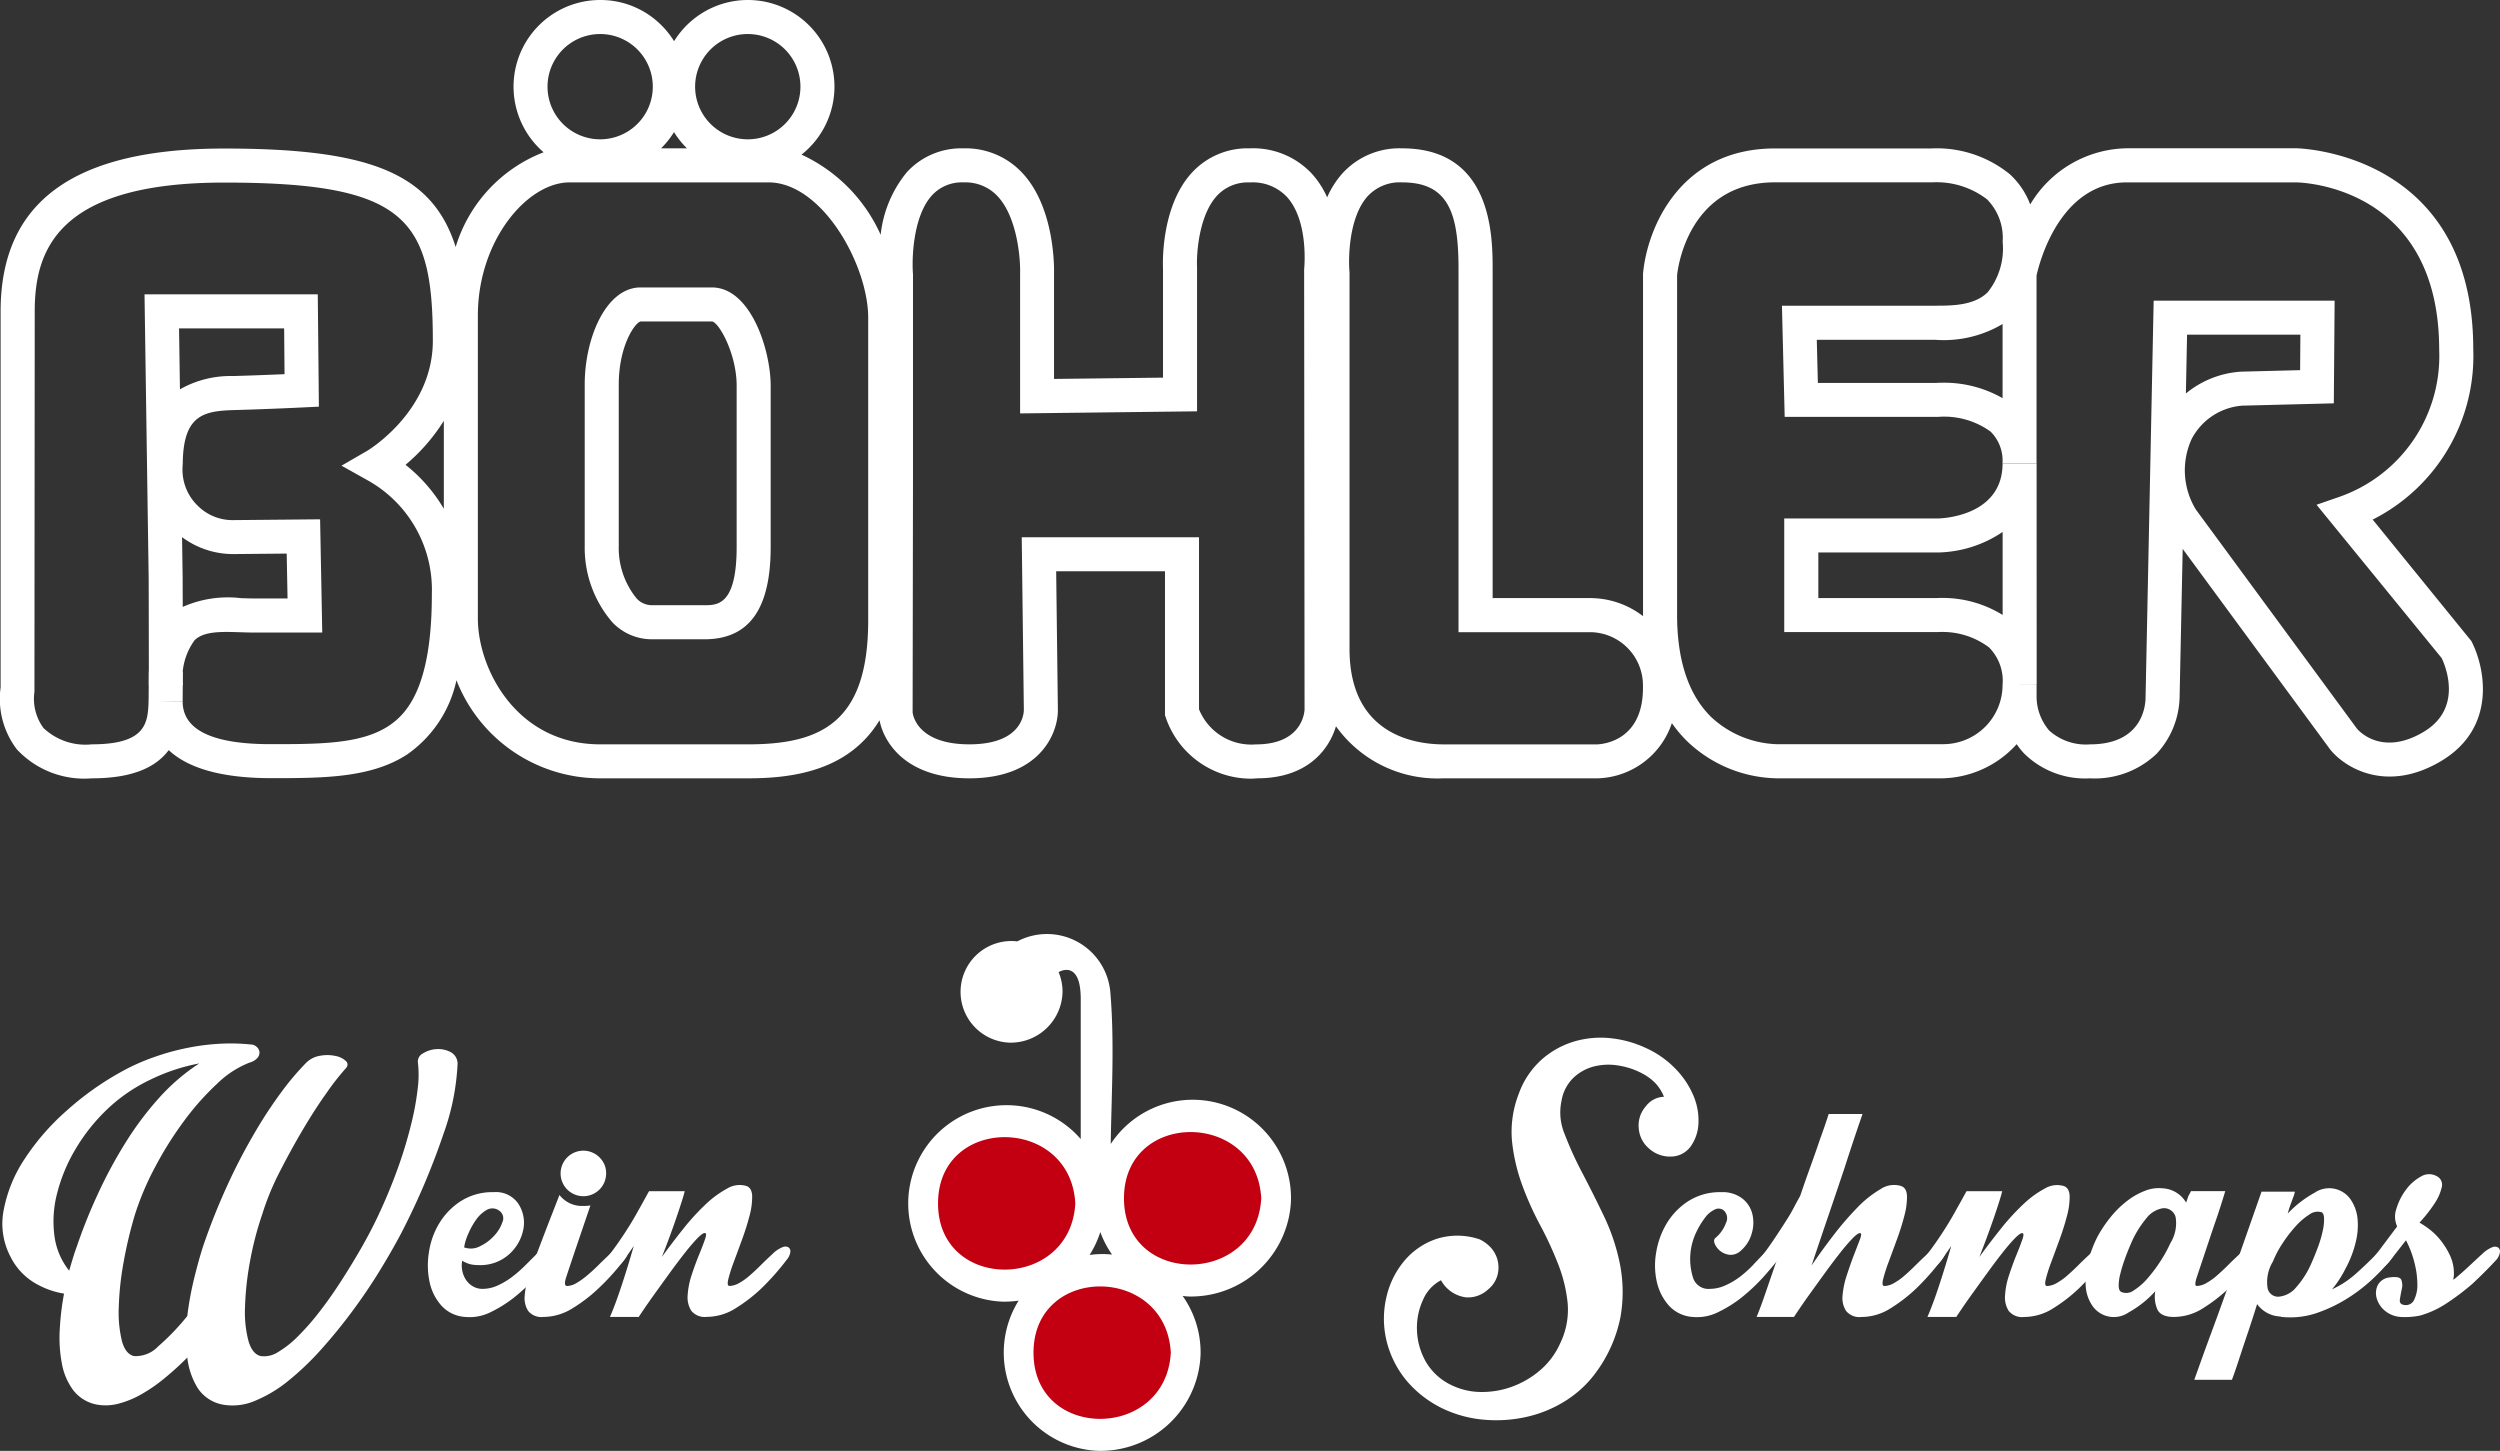 <svg xmlns="http://www.w3.org/2000/svg" width="146.931" height="85.27" viewBox="0 0 146.931 85.27">
  <rect x="0" y="0" width="146.931" height="85.27" fill="#333333" stroke="none"/>
  <title>Boehler_Logo_weiss</title>
  <g>
    <g>
      <path d="M23.584,72.472q-.531,1.008-1.26,2.2t-1.6,2.368q-.869,1.174-1.834,2.254a16.615,16.615,0,0,1-1.946,1.861,7.853,7.853,0,0,1-1.96,1.176,3.331,3.331,0,0,1-1.876.224,2.254,2.254,0,0,1-1.484-.967,4.344,4.344,0,0,1-.616-1.8A18.186,18.186,0,0,1,9.65,81.019,9.569,9.569,0,0,1,8.3,81.95a5.512,5.512,0,0,1-1.33.546,2.961,2.961,0,0,1-1.274.056,2.284,2.284,0,0,1-1.386-.84,3.738,3.738,0,0,1-.672-1.568,8.081,8.081,0,0,1-.126-2,15.635,15.635,0,0,1,.252-2.114,4.923,4.923,0,0,1-1.75-.644A3.7,3.7,0,0,1,.624,73.873a4.16,4.16,0,0,1-.406-2.759,8.164,8.164,0,0,1,1.218-2.982A13.966,13.966,0,0,1,3.9,65.291a17.332,17.332,0,0,1,3.3-2.339,12.326,12.326,0,0,1,1.862-.826,14.127,14.127,0,0,1,1.988-.546,13.211,13.211,0,0,1,1.932-.239,11.514,11.514,0,0,1,1.722.043.543.543,0,0,1,.378.14.467.467,0,0,1,.168.308.486.486,0,0,1-.112.335.921.921,0,0,1-.462.281,5.657,5.657,0,0,0-1.9,1.231,15.59,15.59,0,0,0-1.946,2.185A20.874,20.874,0,0,0,9.122,68.58a16.548,16.548,0,0,0-1.19,2.8,24.955,24.955,0,0,0-.672,2.829,17.42,17.42,0,0,0-.28,2.617A7.162,7.162,0,0,0,7.162,78.8q.21.783.714.9A1.818,1.818,0,0,0,9.3,79.127a13.882,13.882,0,0,0,1.708-1.78,18.671,18.671,0,0,1,.406-2.225q.266-1.077.518-1.863A38.16,38.16,0,0,1,13.392,69.6a34.026,34.026,0,0,1,1.6-3.065,26.017,26.017,0,0,1,1.582-2.4,15.935,15.935,0,0,1,1.414-1.666,1.482,1.482,0,0,1,.826-.42,2.286,2.286,0,0,1,.91.014,1.2,1.2,0,0,1,.616.308c.13.14.112.293-.056.461A14.86,14.86,0,0,0,19.216,64.2q-.672.939-1.386,2.141T16.444,68.86a15.364,15.364,0,0,0-1.036,2.52,19.036,19.036,0,0,0-.728,2.829,17.42,17.42,0,0,0-.28,2.617,6.734,6.734,0,0,0,.2,1.974q.224.783.728.9a1.48,1.48,0,0,0,.994-.224,5.849,5.849,0,0,0,1.162-.91,14.472,14.472,0,0,0,1.26-1.428q.643-.825,1.26-1.778t1.19-1.946q.573-.993,1.022-1.946.672-1.43,1.162-2.8a25.226,25.226,0,0,0,.78-2.568,15.867,15.867,0,0,0,.392-2.128,6.221,6.221,0,0,0,.014-1.5.534.534,0,0,1,.294-.56,1.649,1.649,0,0,1,.8-.252,1.56,1.56,0,0,1,.84.181.77.77,0,0,1,.392.742,14.037,14.037,0,0,1-.826,4.061A42.089,42.089,0,0,1,23.584,72.472Zm-19.068.783a31.2,31.2,0,0,1,1.26-3.134,26.778,26.778,0,0,1,1.624-3A18.583,18.583,0,0,1,9.374,64.5a11.757,11.757,0,0,1,2.338-2,11.265,11.265,0,0,0-2.842.939,9.736,9.736,0,0,0-2.534,1.722,10.865,10.865,0,0,0-1.9,2.38,9.707,9.707,0,0,0-1.078,2.59,6.512,6.512,0,0,0-.16,2.494,4.128,4.128,0,0,0,.868,2.058q.111-.391.224-.757T4.516,73.255Z" fill="#fff"/>
      <path d="M31.536,73.705a1.26,1.26,0,0,1,.476-.351.676.676,0,0,1,.406-.056.225.225,0,0,1,.168.224.945.945,0,0,1-.21.519c-.168.222-.43.531-.785.923a12.146,12.146,0,0,1-1.217,1.162,7.368,7.368,0,0,1-1.484.965,2.775,2.775,0,0,1-1.554.309,2.061,2.061,0,0,1-1.386-.658,3.007,3.007,0,0,1-.7-1.386,4.725,4.725,0,0,1-.042-1.75,4.571,4.571,0,0,1,.616-1.722,4.026,4.026,0,0,1,1.274-1.3,3.444,3.444,0,0,1,1.918-.518,1.589,1.589,0,0,1,1.442.672,2.036,2.036,0,0,1,.308,1.471,2.641,2.641,0,0,1-.8,1.468,2.526,2.526,0,0,1-1.876.673,1.941,1.941,0,0,1-.349-.028,1.516,1.516,0,0,1-.294-.084,1.835,1.835,0,0,1-.28-.141,1.459,1.459,0,0,0,0,.574,1.514,1.514,0,0,0,.209.533,1.237,1.237,0,0,0,.407.391,1.1,1.1,0,0,0,.588.155,2.128,2.128,0,0,0,.881-.2,4.433,4.433,0,0,0,.841-.5,7.341,7.341,0,0,0,.769-.672Zm-2.157-2.521a.673.673,0,0,0-.755-.084,1.92,1.92,0,0,0-.644.588,4.386,4.386,0,0,0-.477.868,2.977,2.977,0,0,0-.224.756,1.151,1.151,0,0,0,.938-.07,2.682,2.682,0,0,0,.841-.63,2.187,2.187,0,0,0,.476-.8A.533.533,0,0,0,29.379,71.184Z" fill="#fff"/>
      <path d="M35.848,73.705a1.527,1.527,0,0,1,.56-.393.426.426,0,0,1,.378,0,.283.283,0,0,1,.112.279.884.884,0,0,1-.21.45,13.452,13.452,0,0,1-1.512,1.679,8.977,8.977,0,0,1-1.512,1.162,3.26,3.26,0,0,1-1.736.518,1,1,0,0,1-.883-.35,1.376,1.376,0,0,1-.209-.868,4.615,4.615,0,0,1,.224-1.134c.13-.41.271-.8.42-1.175q.56-1.486.91-2.381t.49-1.26a1.679,1.679,0,0,0,1.4.644,2.36,2.36,0,0,0,.42-.028l-1.009,2.968q-.224.671-.405,1.218t.042.546a1.121,1.121,0,0,0,.546-.168,4.349,4.349,0,0,0,.629-.448q.338-.28.673-.616C35.4,74.125,35.624,73.91,35.848,73.705Zm-.224-4.733a1.338,1.338,0,1,1-.392-.952A1.291,1.291,0,0,1,35.624,68.972Z" fill="#fff"/>
      <path d="M35.848,73.705q.447-.59.868-1.233t.728-1.2q.363-.644.7-1.261h2.1q-.113.449-.491,1.555T38.9,73.873q.589-.813,1.247-1.639a13.508,13.508,0,0,1,1.315-1.442,5.891,5.891,0,0,1,1.275-.938,1.408,1.408,0,0,1,1.12-.154c.224.075.34.276.35.6a4.242,4.242,0,0,1-.154,1.148q-.168.657-.434,1.385c-.177.485-.341.93-.491,1.331a9.281,9.281,0,0,0-.321,1.007c-.066.272-.042.407.07.407a1.191,1.191,0,0,0,.56-.168,3.558,3.558,0,0,0,.629-.448q.323-.281.659-.616T45.4,73.7a1.823,1.823,0,0,1,.574-.393.4.4,0,0,1,.364,0,.283.283,0,0,1,.112.279.884.884,0,0,1-.21.45,14.972,14.972,0,0,1-1.484,1.679,9.226,9.226,0,0,1-1.5,1.162,3.187,3.187,0,0,1-1.721.518,1.01,1.01,0,0,1-.91-.363,1.486,1.486,0,0,1-.21-.911,4.645,4.645,0,0,1,.237-1.19c.141-.429.285-.826.435-1.19s.266-.667.35-.911.079-.363-.015-.363-.247.112-.461.336-.458.509-.728.854-.556.724-.854,1.134-.579.8-.84,1.163-.481.675-.659.937-.284.42-.321.477V77.4H35.848q.307-.7.686-1.848t.714-2.324l-.56.813a1.555,1.555,0,0,1-.546.489.386.386,0,0,1-.378,0,.351.351,0,0,1-.126-.336A.9.9,0,0,1,35.848,73.705Z" fill="#fff"/>
      <path d="M85.225,82.972a6.411,6.411,0,0,1-2.563-1.834,5.816,5.816,0,0,1-1.189-2.408,5.538,5.538,0,0,1,.013-2.506A5.077,5.077,0,0,1,82.537,74.1a4.242,4.242,0,0,1,1.889-1.287,4.061,4.061,0,0,1,2.535.027,2.147,2.147,0,0,1,.672.5,1.731,1.731,0,0,1,.433,1.261,1.614,1.614,0,0,1-.6,1.176,1.74,1.74,0,0,1-1.275.475,1.957,1.957,0,0,1-1.5-1.008,2.31,2.31,0,0,0-1.049,1.134,3.912,3.912,0,0,0-.365,1.75,4.009,4.009,0,0,0,.5,1.862,3.436,3.436,0,0,0,1.582,1.442,3.988,3.988,0,0,0,1.681.378,5.125,5.125,0,0,0,1.819-.309,5.331,5.331,0,0,0,1.653-.964,4.45,4.45,0,0,0,1.175-1.569,4.52,4.52,0,0,0,.449-2.366,8.632,8.632,0,0,0-.561-2.31A21.016,21.016,0,0,0,90.517,72a18.3,18.3,0,0,1-1.065-2.38,10.816,10.816,0,0,1-.588-2.548,6.152,6.152,0,0,1,.392-2.772A4.921,4.921,0,0,1,90.6,62.28a5.074,5.074,0,0,1,1.9-1.064,5.506,5.506,0,0,1,2.143-.2,6.451,6.451,0,0,1,2.113.588,5.642,5.642,0,0,1,1.764,1.26,5.094,5.094,0,0,1,1.023,1.568,3.7,3.7,0,0,1,.279,1.582,2.5,2.5,0,0,1-.433,1.33,1.44,1.44,0,0,1-1.191.63,1.829,1.829,0,0,1-1.3-.49,1.717,1.717,0,0,1-.587-1.19,1.692,1.692,0,0,1,.419-1.274,1.386,1.386,0,0,1,1.065-.56,2.531,2.531,0,0,0-.49-.785,3.023,3.023,0,0,0-.686-.531,4.448,4.448,0,0,0-1.484-.518,3.526,3.526,0,0,0-1.471.056,2.757,2.757,0,0,0-1.2.672,2.435,2.435,0,0,0-.687,1.33,3.282,3.282,0,0,0,.183,1.974A20.623,20.623,0,0,0,93,68.944q.63,1.2,1.275,2.548a11.907,11.907,0,0,1,.938,2.828,8.525,8.525,0,0,1,.027,3.08,8.133,8.133,0,0,1-1.47,3.3,6.461,6.461,0,0,1-1.75,1.623,7.26,7.26,0,0,1-2.184.923,8.04,8.04,0,0,1-2.365.211A7,7,0,0,1,85.225,82.972Z" fill="#fff"/>
      <path d="M103.648,73.705a1.26,1.26,0,0,1,.476-.351.707.707,0,0,1,.42-.056.225.225,0,0,1,.182.224.906.906,0,0,1-.238.519c-.168.222-.425.531-.77.923a11.069,11.069,0,0,1-1.2,1.162,7.235,7.235,0,0,1-1.485.965,2.77,2.77,0,0,1-1.553.309,2.065,2.065,0,0,1-1.386-.658,3.115,3.115,0,0,1-.714-1.386,4.408,4.408,0,0,1-.042-1.75,4.787,4.787,0,0,1,.63-1.722,4.026,4.026,0,0,1,1.274-1.3,3.452,3.452,0,0,1,1.918-.518,1.909,1.909,0,0,1,1.246.378,1.647,1.647,0,0,1,.588.924,2.215,2.215,0,0,1-.043,1.134,2.071,2.071,0,0,1-.643,1.007.851.851,0,0,1-.657.239,1.079,1.079,0,0,1-.87-.644c-.064-.159-.05-.275.043-.351a2.057,2.057,0,0,0,.616-.88.617.617,0,0,0-.14-.743.488.488,0,0,0-.519-.043,1.486,1.486,0,0,0-.559.463,4.6,4.6,0,0,0-.5.812,3.658,3.658,0,0,0-.21,2.758.946.946,0,0,0,.98.63,2.219,2.219,0,0,0,.9-.2,4.273,4.273,0,0,0,.854-.5,6.518,6.518,0,0,0,.756-.672Q103.341,74.011,103.648,73.705Z" fill="#fff"/>
      <path d="M103.648,73.705q.336-.45.672-.954t.629-.964c.2-.306.366-.594.5-.855s.257-.475.35-.643q.334-.983.643-1.834c.206-.571.383-1.079.534-1.528q.278-.756.5-1.455h1.989q-.534,1.54-1.037,3.108-.449,1.344-.98,2.9t-.979,2.9q.586-.868,1.287-1.778a18.037,18.037,0,0,1,1.4-1.624,6.263,6.263,0,0,1,1.372-1.092,1.414,1.414,0,0,1,1.2-.182c.224.075.34.276.35.6a4.2,4.2,0,0,1-.154,1.148,14.242,14.242,0,0,1-.434,1.385q-.267.73-.49,1.331a9.286,9.286,0,0,0-.322,1.007c-.065.272-.042.407.07.407a1.2,1.2,0,0,0,.56-.168,3.558,3.558,0,0,0,.629-.448q.323-.281.658-.616c.225-.223.45-.438.672-.643a1.775,1.775,0,0,1,.589-.393.426.426,0,0,1,.378,0,.26.26,0,0,1,.1.279,1.023,1.023,0,0,1-.224.45,14.69,14.69,0,0,1-1.484,1.679,9.226,9.226,0,0,1-1.5,1.162,3.2,3.2,0,0,1-1.723.518,1.009,1.009,0,0,1-.91-.363,1.419,1.419,0,0,1-.2-.911,5.037,5.037,0,0,1,.252-1.19q.208-.644.419-1.19l.35-.911q.141-.363,0-.363t-.462.336a11.18,11.18,0,0,0-.727.854q-.408.517-.855,1.134c-.3.411-.579.8-.841,1.163s-.48.675-.657.937l-.322.477V77.4h-2.212c.15-.355.322-.816.517-1.387s.417-1.207.659-1.918a1.471,1.471,0,0,1-.532.449.35.35,0,0,1-.35-.014.376.376,0,0,1-.112-.336A.91.91,0,0,1,103.648,73.705Z" fill="#fff"/>
      <path d="M113.279,73.705q.449-.59.869-1.233t.728-1.2q.363-.644.7-1.261h2.1q-.111.449-.49,1.555t-.854,2.311q.588-.813,1.246-1.639a13.412,13.412,0,0,1,1.316-1.442,5.885,5.885,0,0,1,1.274-.938,1.405,1.405,0,0,1,1.119-.154c.225.075.341.276.351.6a4.242,4.242,0,0,1-.154,1.148q-.169.657-.434,1.385c-.177.485-.341.93-.49,1.331a9.071,9.071,0,0,0-.322,1.007c-.066.272-.043.407.07.407a1.184,1.184,0,0,0,.559-.168,3.588,3.588,0,0,0,.631-.448q.324-.281.658-.616t.672-.643a1.823,1.823,0,0,1,.574-.393.4.4,0,0,1,.364,0,.283.283,0,0,1,.112.279.876.876,0,0,1-.21.45,14.972,14.972,0,0,1-1.484,1.679,9.226,9.226,0,0,1-1.5,1.162,3.191,3.191,0,0,1-1.722.518,1.011,1.011,0,0,1-.91-.363,1.486,1.486,0,0,1-.21-.911,4.555,4.555,0,0,1,.238-1.19q.21-.644.434-1.19t.349-.911q.126-.363-.013-.363t-.462.336q-.323.336-.728.854t-.852,1.136c-.3.411-.579.8-.84,1.163s-.482.675-.658.937-.285.42-.322.477V77.4h-1.709q.309-.7.687-1.848t.714-2.324l-.561.813a1.551,1.551,0,0,1-.545.489.387.387,0,0,1-.379,0,.359.359,0,0,1-.125-.336A.9.9,0,0,1,113.279,73.705Z" fill="#fff"/>
      <path d="M127.084,69.839a1.7,1.7,0,0,1,1.4.84c.039-.111.071-.209.1-.293a.888.888,0,0,1,.1-.211l.084-.168h2.015q-.252.841-.5,1.569-.224.644-.433,1.274c-.141.42-.248.741-.322.966q-.225.671-.407,1.218t-.013.546a1.2,1.2,0,0,0,.56-.168,3.61,3.61,0,0,0,.629-.448q.323-.28.658-.616t.672-.643a1.781,1.781,0,0,1,.588-.393.428.428,0,0,1,.379,0,.26.26,0,0,1,.1.279,1.014,1.014,0,0,1-.225.45,14.778,14.778,0,0,1-1.483,1.679,9.383,9.383,0,0,1-1.5,1.162,3.191,3.191,0,0,1-1.722.518q-.756,0-.967-.434a1.879,1.879,0,0,1-.125-1.078,6.083,6.083,0,0,1-1.568,1.246,1.528,1.528,0,0,1-2.126-.386c-.02-.029-.04-.059-.058-.09a2.289,2.289,0,0,1-.336-1.05,4.4,4.4,0,0,1,.112-1.358,7.091,7.091,0,0,1,.587-1.583,7.615,7.615,0,0,1,.785-1.162,5.743,5.743,0,0,1,.965-.937,4.1,4.1,0,0,1,1.051-.588A2.161,2.161,0,0,1,127.084,69.839Zm.476,3.221a2.217,2.217,0,0,0,.307-1.526.7.7,0,0,0-.783-.518,1.53,1.53,0,0,0-.938.588,5.94,5.94,0,0,0-.855,1.372c-.148.336-.284.672-.405,1.008a8.262,8.262,0,0,0-.28.924,2.581,2.581,0,0,0-.084.7c.009.186.07.3.181.336a.742.742,0,0,0,.715-.112,3.637,3.637,0,0,0,.8-.7,8.909,8.909,0,0,0,.756-1.007A8.048,8.048,0,0,0,127.56,73.06Z" fill="#fff"/>
      <path d="M134,77.373a1.763,1.763,0,0,1-1.344-.729q-.252.811-.5,1.554c-.169.5-.318.942-.449,1.344s-.242.737-.336,1.008-.158.452-.195.545h-2.213l.435-1.217q.267-.743.588-1.61t.658-1.806q.335-.937.672-1.862l1.6-4.563h1.959a1.539,1.539,0,0,1-.111.363c-.038.111-.084.242-.141.392s-.111.327-.168.532a6.422,6.422,0,0,1,1.569-1.218,1.529,1.529,0,0,1,2.127.389.99.99,0,0,1,.056.087,2.376,2.376,0,0,1,.351,1.036,4.084,4.084,0,0,1-.1,1.358,6.33,6.33,0,0,1-.615,1.6,6.179,6.179,0,0,1-.784,1.2,5.544,5.544,0,0,0,1.456-.966q.7-.63,1.148-1.105a1.5,1.5,0,0,1,.5-.351.674.674,0,0,1,.405-.056.222.222,0,0,1,.168.224.9.9,0,0,1-.237.519,10.151,10.151,0,0,1-.869.951,9.765,9.765,0,0,1-1.469,1.19,8.664,8.664,0,0,1-1.9.952,4.808,4.808,0,0,1-2.143.266.114.114,0,0,1-.07-.014A.053.053,0,0,0,134,77.373Zm-.42-3.221a2.309,2.309,0,0,0-.308,1.555A.625.625,0,0,0,134,76.2a1.49,1.49,0,0,0,.966-.56,5.254,5.254,0,0,0,.882-1.4q.222-.5.406-1.008a6.588,6.588,0,0,0,.266-.924,3.018,3.018,0,0,0,.07-.715c-.01-.2-.061-.312-.154-.349a.816.816,0,0,0-.714.14,3.85,3.85,0,0,0-.812.7,7.843,7.843,0,0,0-.77,1.007,5.836,5.836,0,0,0-.558,1.061Z" fill="#fff"/>
      <path d="M140.887,72.08a1.384,1.384,0,0,1-.041-1.05,3.544,3.544,0,0,1,.559-1.107,2.7,2.7,0,0,1,.868-.769.911.911,0,0,1,.911-.042.564.564,0,0,1,.322.672,2.857,2.857,0,0,1-.406.925,8.656,8.656,0,0,1-.9,1.147,5.168,5.168,0,0,1,.6.405,3.692,3.692,0,0,1,.658.658,4.348,4.348,0,0,1,.54.881,2.469,2.469,0,0,1,.224,1.05,1.115,1.115,0,0,1-.014.2,1.048,1.048,0,0,0-.014.168c.3-.242.592-.5.882-.77s.556-.519.8-.741a1.851,1.851,0,0,1,.574-.393.4.4,0,0,1,.364,0,.284.284,0,0,1,.113.279.886.886,0,0,1-.211.45q-.7.755-1.428,1.427a14.165,14.165,0,0,1-1.441,1.092,5.582,5.582,0,0,1-1.61.756,4.483,4.483,0,0,1-1.121.084,1.607,1.607,0,0,1-.98-.393,1.472,1.472,0,0,1-.461-.741,1.058,1.058,0,0,1,.084-.757.876.876,0,0,1,.686-.433c.391-.056.62-.009.685.14a.884.884,0,0,1,.028.545c-.046.215-.084.421-.112.617s.07.3.3.322a.533.533,0,0,0,.545-.322,1.972,1.972,0,0,0,.183-.91,5.237,5.237,0,0,0-.168-1.246,5.961,5.961,0,0,0-.5-1.33l-.9,1.149a1.555,1.555,0,0,1-.546.489.386.386,0,0,1-.378,0,.359.359,0,0,1-.126-.336.9.9,0,0,1,.21-.489Z" fill="#fff"/>
    </g>
    <g>
      <path d="M64.074,70.726a4.909,4.909,0,1,1-4.91-4.908h0a4.907,4.907,0,0,1,4.909,4.905Z" fill="#c20012"/>
      <path d="M75,70.427a4.909,4.909,0,1,1-4.91-4.908h0A4.908,4.908,0,0,1,75,70.427Z" fill="#c20012"/>
      <path d="M69.686,79.5a4.91,4.91,0,1,1-4.909-4.911A4.91,4.91,0,0,1,69.686,79.5Z" fill="#c20012"/>
    </g>
    <path d="M70.1,64.635a5.768,5.768,0,0,0-4.82,2.6c.045-2.934.225-5.935-.017-8.838a3.737,3.737,0,0,0-5.474-3.07,2.987,2.987,0,1,0-.449,5.952,3.047,3.047,0,0,0,3.108-2.985h0a2.987,2.987,0,0,0-.231-1.16s1.3-.8,1.3,1.572v8.238A5.776,5.776,0,1,0,58.9,76.5a5.837,5.837,0,0,0,.967-.058,5.777,5.777,0,0,0,4.645,8.826,5.884,5.884,0,0,0,6.05-5.712V79.5a5.744,5.744,0,0,0-1.054-3.333c.106.01.21.025.317.03a5.882,5.882,0,0,0,6.051-5.7v-.065A5.784,5.784,0,0,0,70.1,64.635Zm-5.432,7.777a5.717,5.717,0,0,0,.691,1.322,5.689,5.689,0,0,0-.572-.03,5.764,5.764,0,0,0-.748.052A5.814,5.814,0,0,0,64.668,72.412Zm-9.537-1.686c0-5.213,7.789-5.167,8.067,0C62.92,75.892,55.13,75.939,55.131,70.726ZM60.742,79.5c0-5.21,7.79-5.17,8.069,0C68.533,84.663,60.742,84.71,60.742,79.5Zm5.317-9.073c0-5.213,7.789-5.167,8.067,0C73.848,75.593,66.059,75.64,66.059,70.427Z" fill="#fff"/>
    <path d="M119.7,40.207h-2a2.787,2.787,0,0,0-.8-2.158,4.553,4.553,0,0,0-3-.9l-9.036,0V30.47h9.076c.361-.012,3.756-.2,3.756-3.235h2Zm-5.582-5.065a6.718,6.718,0,0,1,3.582,1V31.263a7.012,7.012,0,0,1-3.732,1.206h-7.1v2.681h6.965C113.838,35.15,113.941,35.142,114.116,35.142Z" fill="#fff"/>
    <path d="M73.475,45.764a5.294,5.294,0,0,1-4.95-3.568l-.056-.159V33.576H62.074l.1,8.168c0,1.392-1.087,4-5.2,4-3.678,0-5.011-2.039-5.283-3.412-1.8,2.961-5.066,3.412-7.734,3.412H35.272a9.059,9.059,0,0,1-8.445-5.764,7.133,7.133,0,0,1-2.913,4.371c-2.124,1.383-4.969,1.383-7.982,1.383h0c-3.161,0-4.993-.691-6.016-1.647-.72.965-2.052,1.657-4.511,1.657A5.422,5.422,0,0,1,1,44.052a4.887,4.887,0,0,1-.964-3.647V18.3c0-6.44,4.294-9.57,13.129-9.57,8.4,0,12.225,1.365,13.615,5.786A8.667,8.667,0,0,1,31.95,8.949,5.092,5.092,0,0,1,35.271,0h.006a5.055,5.055,0,0,1,3.6,1.488,5.108,5.108,0,0,1,.741.933A5.1,5.1,0,0,1,43.95,0h.006a5.092,5.092,0,0,1,3.151,9.088A9.428,9.428,0,0,1,51.759,13.8,6.946,6.946,0,0,1,53.3,10.119a4.335,4.335,0,0,1,3.333-1.4,4.543,4.543,0,0,1,3.4,1.391c2.028,2.1,1.92,5.86,1.915,6.019v6.142l6.405-.076V15.762c-.006-.1-.173-3.64,1.745-5.664a4.436,4.436,0,0,1,3.355-1.379,4.718,4.718,0,0,1,3.68,1.525A5.228,5.228,0,0,1,78,11.6a5.281,5.281,0,0,1,.9-1.413,4.525,4.525,0,0,1,3.511-1.468c5.315,0,5.315,5.2,5.315,7.154V35.151h5.749a5.1,5.1,0,0,1,3.09,1.062V16.094c.223-2.606,2.124-7.369,7.75-7.369h9.18a6.815,6.815,0,0,1,4.637,1.523,4.643,4.643,0,0,1,1.189,1.767,6.729,6.729,0,0,1,5.683-3.3h9.955c.111,0,10.4.212,10.4,11.8a10.765,10.765,0,0,1-5.91,10.023l5.8,7.14c.818,1.579,1.5,5.081-1.758,7.039h0c-3.22,1.931-5.693.4-6.55-.68L128.282,32.26,128.1,41a5.05,5.05,0,0,1-1.362,3.312,5.258,5.258,0,0,1-3.9,1.433,5.1,5.1,0,0,1-3.865-1.45,4.244,4.244,0,0,1-.447-.559,6.044,6.044,0,0,1-4.341,2.007h-9.769a7.813,7.813,0,0,1-5.231-2.152A7.566,7.566,0,0,1,98.26,42.5a4.745,4.745,0,0,1-4.311,3.243h-9.1a7.33,7.33,0,0,1-6.331-3.059c-.407,1.368-1.673,3.059-4.623,3.059C73.753,45.758,73.614,45.764,73.475,45.764Zm-3.006-4.077a3.315,3.315,0,0,0,3.342,2.063c2.549,0,2.83-1.644,2.861-2.028l-.025-25.9.006-.054c0-.026.274-2.763-1.012-4.19a2.77,2.77,0,0,0-2.187-.856,2.476,2.476,0,0,0-1.9.751c-1.1,1.157-1.24,3.453-1.2,4.24v8.461l-10.4.123v-8.2c.028-.886-.163-3.365-1.357-4.6a2.581,2.581,0,0,0-1.956-.777,2.379,2.379,0,0,0-1.856.749c-1.138,1.236-1.2,3.774-1.126,4.647l0,11.753-.022,14c.015.132.252,1.877,3.337,1.877,2.983,0,3.19-1.671,3.2-2.006L60.05,31.576H70.469Zm49.226-1.48v.665a3.089,3.089,0,0,0,.739,2.061,3.215,3.215,0,0,0,2.4.815c3.1,0,3.265-2.3,3.266-2.76l.476-23.317h10.635l-.047,6.034-5.378.136a3.67,3.67,0,0,0-2.972,1.95,4.421,4.421,0,0,0,.247,4.163l9.464,12.873c.118.139,1.483,1.648,3.932.178,2.261-1.357,1.307-3.771,1.051-4.321l-7.359-9.018,1.353-.469a8.766,8.766,0,0,0,5.855-8.633c0-9.622-8.068-9.841-8.412-9.845h-9.944c-3.953,0-5.149,4.746-5.309,5.478V27.235h-2a2.4,2.4,0,0,0-.7-1.868,4.648,4.648,0,0,0-3.085-.866l-9.017,0-.161-6.534h9c.974,0,2.3,0,3.094-.792a4.12,4.12,0,0,0,.878-2.965,3.222,3.222,0,0,0-.918-2.494,4.875,4.875,0,0,0-3.213-1l-9.249,0c-5.183,0-5.733,5.236-5.754,5.459l0,19.967c0,2.672.671,4.688,1.994,5.99a5.921,5.921,0,0,0,3.834,1.605h9.766a3.49,3.49,0,0,0,3.535-3.539ZM82.412,10.719a2.575,2.575,0,0,0-2.025.806C79.274,12.75,79.236,15.168,79.315,16l0,22.143c0,5.06,3.865,5.606,5.527,5.606h9.046c.483-.027,2.673-.315,2.673-3.315l0-.121a3.129,3.129,0,0,0-3.1-3.159h-7.74V15.873C85.727,12.608,85.184,10.719,82.412,10.719Zm-48.936,0c-2.493,0-5.391,3.419-5.391,7.828v17.8c0,2.984,2.285,7.4,7.187,7.4h8.683c4.245,0,7.071-1.238,7.071-7.278V18.67c0-3.068-2.686-7.952-5.87-7.952ZM13.17,10.73c-9.864,0-11.129,4.045-11.129,7.57L2.024,40.66a2.912,2.912,0,0,0,.527,2.123,3.588,3.588,0,0,0,2.851.963c3.233,0,3.284-1.3,3.333-2.557l2,.038c0,1.665,1.736,2.509,5.154,2.509h0c2.867,0,5.306,0,6.933-1.059,1.1-.716,2.558-2.3,2.558-7.716v-.034a7.362,7.362,0,0,0-3.776-6.7l-1.532-.858,1.519-.88c.036-.021,3.848-2.308,3.848-6.459C25.441,12.825,23.831,10.73,13.17,10.73ZM23.834,27.318A9.359,9.359,0,0,1,26.085,29.9V24.732A11.008,11.008,0,0,1,23.834,27.318Zm90.346-4.825a6.923,6.923,0,0,1,3.516.908V19.043a6.769,6.769,0,0,1-3.974.927h-6.945l.063,2.534h6.989C113.837,22.5,113.965,22.493,114.18,22.493Zm14.359-2.822-.07,3.456a5.652,5.652,0,0,1,3.232-1.283l3.483-.089.015-2.084ZM38.853,8.718h1.521a5.153,5.153,0,0,1-.761-.954A5.148,5.148,0,0,1,38.853,8.718ZM43.951,2a3.094,3.094,0,0,0-.006,6.188h.005a3.094,3.094,0,0,0,0-6.188ZM35.273,2a3.094,3.094,0,0,0,0,6.188h0a3.094,3.094,0,0,0,0-6.188Z" fill="#fff"/>
    <path d="M10.748,40.275h-2c0-3.22-.01-6.286-.01-6.286L8.494,17.3H18.676l.066,6.6-.962.047s-2.053.1-4.019.154c-1.809.05-2.995.3-3.02,3.15-.014.187-.017.29-.016.393a2.941,2.941,0,0,0,.9,2.083,2.891,2.891,0,0,0,2.107.841l5.081-.047.126,6.655H14.916c-.266,0-.539-.009-.815-.018-1.084-.034-2.107-.07-2.662.466A3.753,3.753,0,0,0,10.748,40.275ZM10.7,31.569l.035,2.4c0,.006,0,.669.005,1.7a6.545,6.545,0,0,1,3.424-.514c.254.008.505.017.749.017H16.9l-.05-2.637-3.1.029A5.026,5.026,0,0,1,10.7,31.569ZM10.523,19.3l.053,3.582a6.014,6.014,0,0,1,3.129-.781c1.108-.032,2.245-.077,3.018-.11L16.7,19.3Z" fill="#fff"/>
    <rect x="8.862" y="39.349" width="1.757" height="2" transform="translate(-30.683 49.775) rotate(-89.552)" fill="#fff"/>
    <path d="M38.293,37.572A3.2,3.2,0,0,1,36,36.585a6.7,6.7,0,0,1-1.635-4.491V22.6c0-2.745,1.257-5.707,3.288-5.707h4.181c2.3,0,3.46,3.7,3.46,5.774v9.491c0,3.643-1.272,5.414-3.89,5.414H38.293Zm-.639-18.679c-.326.055-1.288,1.415-1.288,3.707v9.494a4.684,4.684,0,0,0,1.048,3.076,1.219,1.219,0,0,0,.881.4h3.11c.753,0,1.89,0,1.89-3.414V22.667c0-1.9-1.073-3.774-1.46-3.774Z" fill="#fff"/>
  </g>
</svg>
